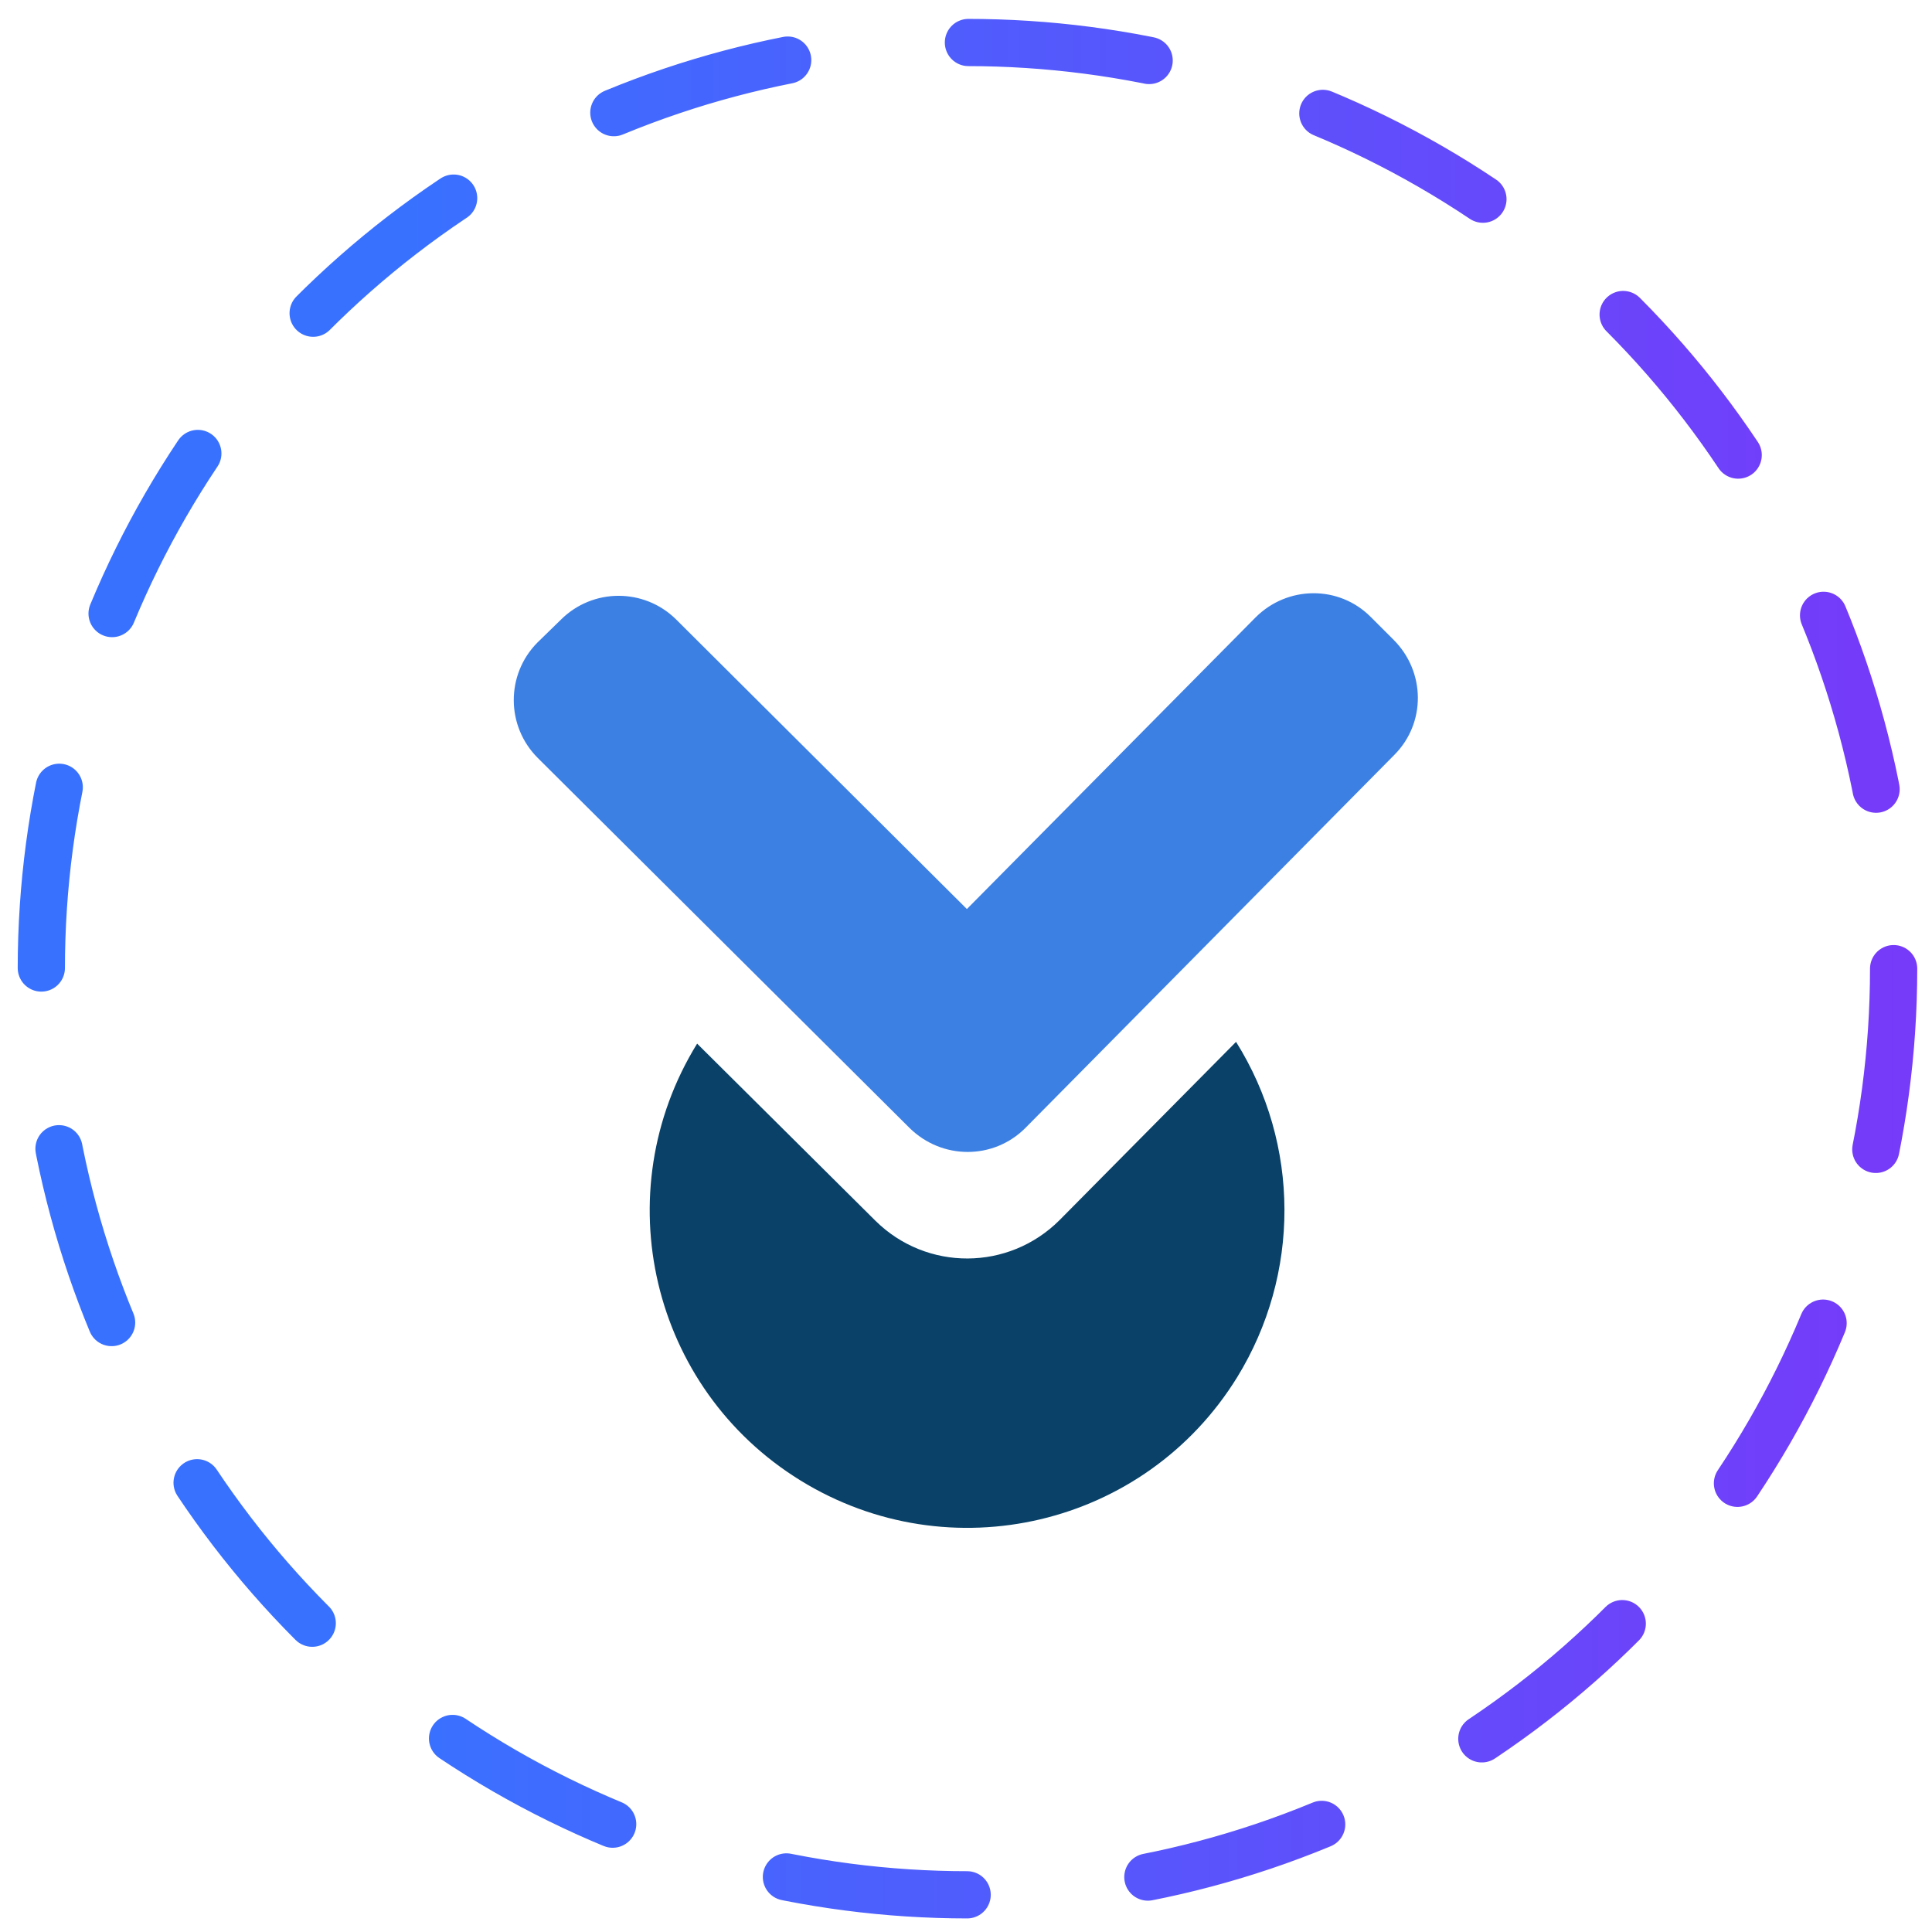 <?xml version="1.0" encoding="utf-8"?>
<svg version="1.1" id="Layer_1" xmlns="http://www.w3.org/2000/svg" width="330px" height="330px" viewBox="0 0 327.3 327.3">
<defs>
    <linearGradient id="grad1" x1="0%" y1="0%" x2="100%" y2="0%">
      <stop offset="20%" style="stop-color:#3971ff;stop-opacity:1" />
      <stop offset="100%" style="stop-color:#763af9;stop-opacity:1" />
    </linearGradient>
  </defs>
    <style type="text/css">
        .st0{fill:#3C80E4;}
        .st1{fill:#094168;}
        .st2{fill:none;stroke:url(#grad1);stroke-width:8;stroke-linecap:round;stroke-linejoin:round;stroke-dasharray:30.814,30.814;}
    </style>
    <circle class="st2" cx="163.9" cy="164.1" r="156.9">
        <animateTransform attributeName="transform"
            attributeType = "XML"
            type = "rotate"
            from = "0 165 165"
            to = "360 165 165"
            dur = "6s"
            repeatCount = "indefinite"/>
    </circle>
    <path id="arrow" class="st0" d="M154.1,191.1l-63-62.7c-5.4-5.4-5.4-14.1-0.1-19.5c0,0,0,0,0,0L95,105c5.4-5.4,14.1-5.4,19.5-0.1
	c0,0,0,0,0,0l49.3,49.1l48.9-49.4c5.4-5.4,14.1-5.5,19.5-0.1c0,0,0,0,0,0l3.9,3.9c5.4,5.4,5.5,14.1,0.1,19.5c0,0,0,0,0,0l-62.5,63.2
	C168.3,196.5,159.6,196.5,154.1,191.1C154.2,191.1,154.2,191.1,154.1,191.1z">
        <animateTransform id="a"
            attributeName="transform"
            attributeType = "XML"
            type = "translate"
            dur = "1.2s"
            values="0,6;0,-18;0,6"
            repeatCount = "indefinite"/>
    </path>
    <path id="circle" class="st1" d="M179.5,206.7c-8.6,8.6-22.5,8.7-31.2,0.1c0,0,0,0,0,0l-30.2-30c-15.6,25.3-7.8,58.4,17.5,74
	s58.4,7.8,74-17.5c10.7-17.4,10.7-39.4-0.2-56.8L179.5,206.7z"/>
</svg>
